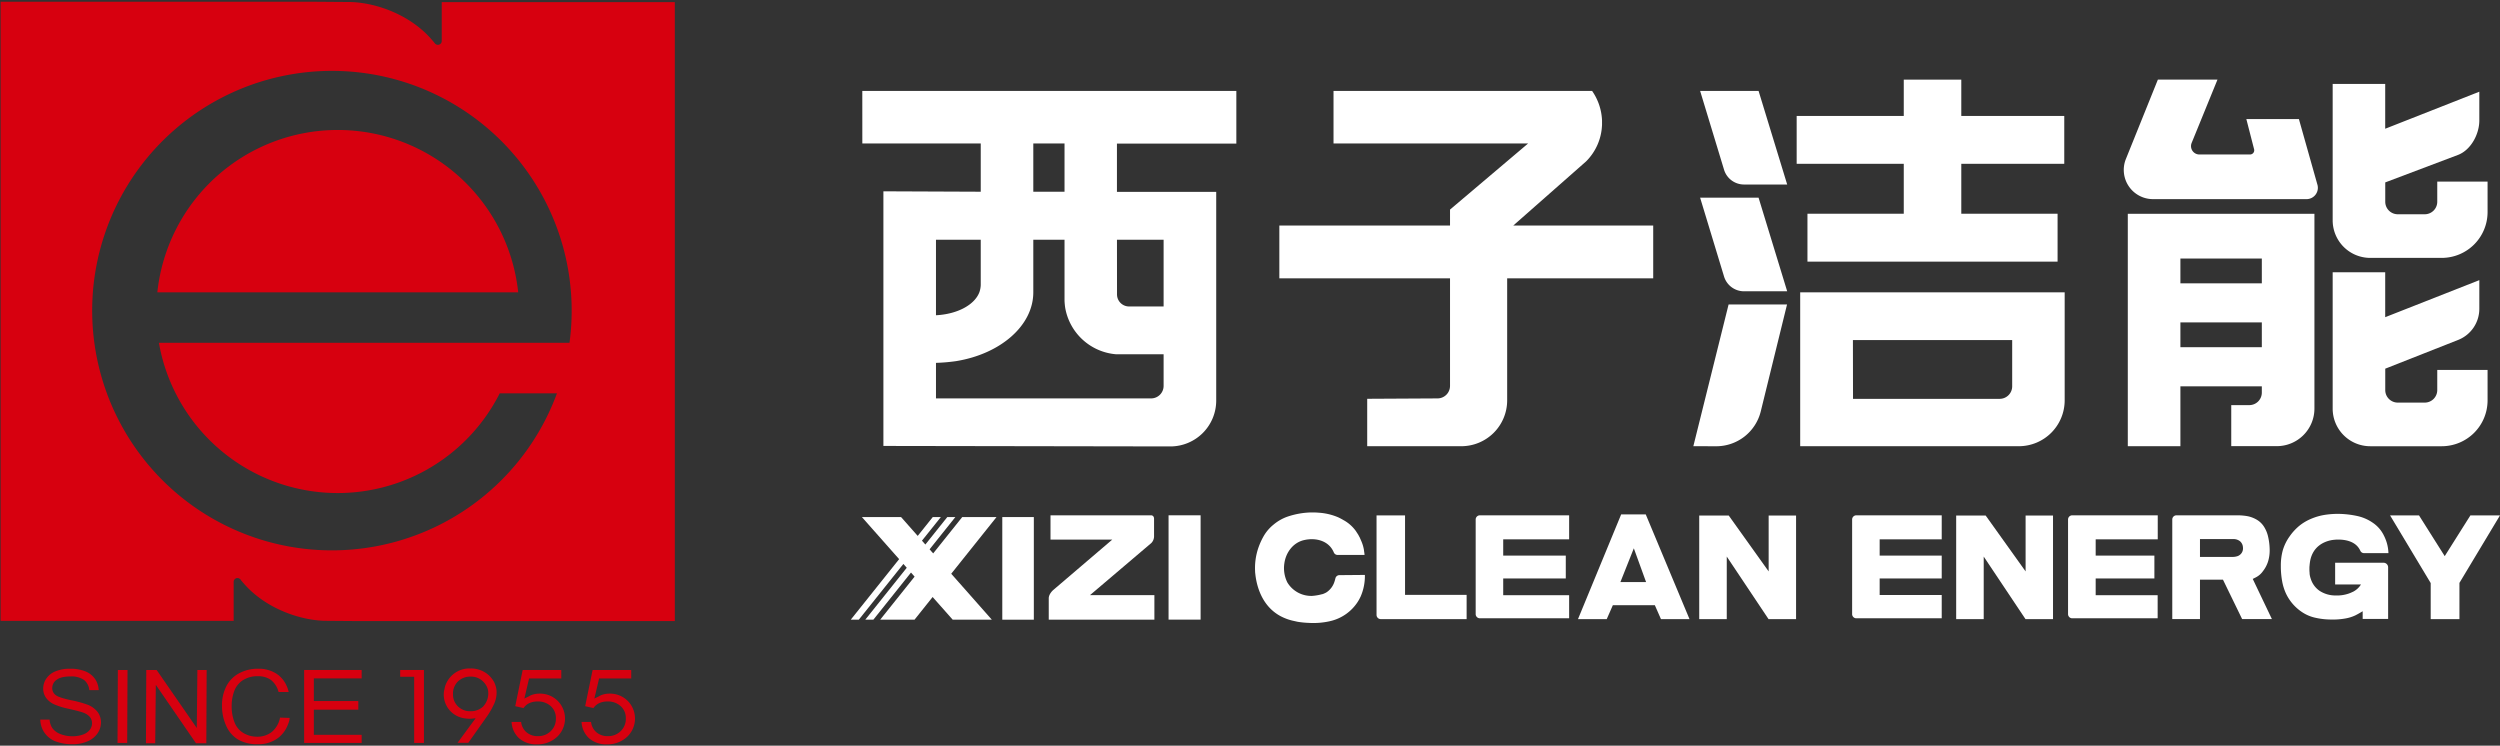 <svg id="图层_1" data-name="图层 1" xmlns="http://www.w3.org/2000/svg" viewBox="0 0 1036 309">
  <rect x="0" y="0" width="1036" height="309" fill="#333333" stroke="none"/>
  <defs>
    <style>
      .cls-1 {
        fill: #fff;
      }

      .cls-2 {
        fill: #d7000f;
      }
    </style>
  </defs>
  <title>杭锅logo红白</title>
  <g>
    <path class="cls-1" d="M357.35,59.45h49.07v20l-40.34-.17V184.8L485,185a19,19,0,0,0,19-19V79.5H462.86v-20h49.48V37.67h-155Zm30.52,39.9h18.55v18.78a10.5,10.5,0,0,1-.5,2.79c-1.86,5.28-9,9.26-18.05,9.72Zm75,0H482.2V127H467.89a5,5,0,0,1-5-5ZM428.2,59.45h12.94v20H428.2Zm0,61.69V99.35h12.94v25.28a28.41,28.41,0,0,0,.28,2.93,23.33,23.33,0,0,0,21.08,19.25h19.7V159.9a5.19,5.19,0,0,1-5.19,5.2H387.87V150.37a74.17,74.17,0,0,0,8.28-.71C414.5,146.71,428.2,135,428.2,121.14Z"/>
    <path class="cls-1" d="M600.89,159.9a5.19,5.19,0,0,1-5.19,5.2l-29.13.16v19.65h39a19,19,0,0,0,19-19V115.35h60.52V93.47h-58l30.18-26.58a22.5,22.5,0,0,0,6.61-15.19V49.92a23,23,0,0,0-4.12-12.25H552.61V59.45h80.64l-32.36,27.4v6.62H530.16v21.88h70.73V159.9Z"/>
    <path class="cls-1" d="M746,184.91H836.6a19,19,0,0,0,19-19V121.14H746Zm21.85-44h66v19.18a5.19,5.19,0,0,1-5.19,5.19H767.89Z"/>
    <path class="cls-1" d="M722.72,76.46h17.89L728.75,37.67H704.53l9.91,32.65A8.65,8.65,0,0,0,722.72,76.46Z"/>
    <path class="cls-1" d="M711.14,184.93a19,19,0,0,0,18.53-14.49l10.88-44.27H716.33l-14.61,58.74h2.81Z"/>
    <polygon class="cls-1" points="788.92 67.88 788.92 88.57 788.3 88.57 749.01 88.57 749.01 108.42 788.92 108.42 812.76 108.42 852.66 108.42 852.66 88.57 813.37 88.57 812.76 88.57 812.76 67.88 813.37 67.88 855.43 67.88 855.43 48.05 813.37 48.05 812.76 48.05 812.76 33 788.92 33 788.92 48.05 788.3 48.05 744.54 48.05 744.54 67.88 788.3 67.88 788.92 67.88"/>
    <polygon class="cls-1" points="398.75 214.27 386.71 229.33 385.22 227.64 395.9 214.27 392.56 214.27 383.47 225.65 382.06 224.06 389.89 214.27 386.54 214.27 380.3 222.08 373.4 214.27 357.17 214.27 372.6 231.71 352.55 256.8 355.89 256.8 374.36 233.7 375.76 235.28 358.57 256.8 361.92 256.8 377.52 237.26 379.01 238.96 364.75 256.8 378.98 256.8 386.48 247.4 394.8 256.8 411.02 256.8 394.19 237.76 412.96 214.27 398.75 214.27"/>
    <rect class="cls-1" x="484.25" y="213.54" width="13.28" height="43.23"/>
    <rect class="cls-1" x="415.35" y="214.27" width="13.07" height="42.53"/>
    <path class="cls-1" d="M477.14,225a4,4,0,0,0,1.1-2.74V215c0-1.28-.93-1.45-1.1-1.45H435.33v10.05h25.61l-24.51,20.93s-1.83,1.58-1.83,3.41v8.84h43.78V246.61H451.71Z"/>
    <path class="cls-1" d="M582.25,213.57H570.44v41.26a1.74,1.74,0,0,0,1.73,1.73h35.6V246.51H582.25Z"/>
    <path class="cls-1" d="M611.52,215.29v39.2a1.74,1.74,0,0,0,1.73,1.73h37v-9.58H622.93v-6.92h25.93v-9.47H622.93V223.5h27.32v-9.95h-37A1.74,1.74,0,0,0,611.52,215.29Z"/>
    <path class="cls-1" d="M671.81,213.17l-17.89,43.39h11.91l2.53-5.76h17.41l2.53,5.76h11.83L682,213.17Zm-.32,28.05,5.57-14,5.08,14Z"/>
    <polygon class="cls-1" points="732.93 236.79 716.39 213.64 704.16 213.64 704.16 256.56 715.57 256.56 715.57 230.64 732.88 256.56 744.29 256.56 744.29 213.64 732.93 213.64 732.93 236.79"/>
    <path class="cls-1" d="M767.52,215.29v39.2a1.74,1.74,0,0,0,1.73,1.73h35.4v-9.66H778.93v-6.84h25.72v-9.47H778.93V223.5h25.72v-9.95h-35.4A1.74,1.74,0,0,0,767.52,215.29Z"/>
    <polygon class="cls-1" points="839.41 236.79 822.87 213.65 810.64 213.65 810.64 256.56 822.05 256.56 822.05 230.64 839.36 256.56 850.77 256.56 850.77 213.65 839.41 213.65 839.41 236.79"/>
    <path class="cls-1" d="M857,215.29v39.2a1.73,1.73,0,0,0,1.73,1.73h35.4v-9.58H868.45v-6.92h24.33v-9.47H868.45V223.5h25.72v-9.95h-35.4A1.73,1.73,0,0,0,857,215.29Z"/>
    <path class="cls-1" d="M935.14,239.08a8,8,0,0,0,2.62-2.38,12.71,12.71,0,0,0,2.1-3.94,15.75,15.75,0,0,0,.68-5.36,24.88,24.88,0,0,0-.71-5.3,12.81,12.81,0,0,0-1.85-4.17,8.94,8.94,0,0,0-3.22-2.81,12,12,0,0,0-3.9-1.3,24.17,24.17,0,0,0-3.25-.27H901.92a1.73,1.73,0,0,0-1.73,1.74v41.24h11.48V240.22h9.53l7.93,16.31h12.34l-7.93-16.62Zm-6.22-9.91a3.51,3.51,0,0,1-1.61,1.27,6.57,6.57,0,0,1-2.23.35H911.67V223.4h13.76a4.22,4.22,0,0,1,2.86.92,3.56,3.56,0,0,1,1.19,2.53A3.41,3.41,0,0,1,928.92,229.17Z"/>
    <polygon class="cls-1" points="1023.74 213.57 1013.09 230.46 1002.43 213.57 990.44 213.57 1007.28 241.62 1007.28 256.56 1019.19 256.56 1019.19 241.55 1036 213.57 1023.74 213.57"/>
    <path class="cls-1" d="M987.79,233.2H967.68v9h10.71a8.34,8.34,0,0,1-3.24,3,1.45,1.45,0,0,1-.22.09,14.27,14.27,0,0,1-1.67.7,14.84,14.84,0,0,1-5.35.77,11.94,11.94,0,0,1-6.72-1.95,9.47,9.47,0,0,1-3.56-4.8,10.79,10.79,0,0,1-.53-2.19h0s0-.15,0-.39a14.17,14.17,0,0,1-.08-1.62c0-.46,0-.91.06-1.37.05-.64.13-1.35.26-2.07,1.19-6.09,5.9-8,8.92-8.55a18.31,18.31,0,0,1,2.08-.21c4.42-.13,7,1.18,8.37,2.57.11.12.23.24.34.37l.06.07a7.61,7.61,0,0,1,1,1.6,1.69,1.69,0,0,0,1.55,1h10.11a17.11,17.11,0,0,0-2-7.51c0-.07-.06-.14-.1-.2a13.36,13.36,0,0,0-4.39-4.88,17.9,17.9,0,0,0-6.5-2.81,39,39,0,0,0-7-.86,35.78,35.78,0,0,0-6.31.39A24.19,24.19,0,0,0,957.7,215a20.07,20.07,0,0,0-4.85,2.88,22,22,0,0,0-4,4.35A19.2,19.2,0,0,0,946,228a23.75,23.75,0,0,0-.82,6.59,34.46,34.46,0,0,0,.56,6.37,21.24,21.24,0,0,0,1.53,4.92,18.93,18.93,0,0,0,6.48,7.63,16,16,0,0,0,5.49,2.43,30,30,0,0,0,6.9.79,28.88,28.88,0,0,0,5.87-.45,16.15,16.15,0,0,0,4-1.25c1-.5,2-1.08,3.08-1.73v3.19h10.55V235.08A1.9,1.9,0,0,0,987.79,233.2Z"/>
    <path class="cls-1" d="M555.07,238.34a1.7,1.7,0,0,0-1.68,1.34c-.1.41-.21.84-.35,1.25l0,0a8.27,8.27,0,0,1-3.31,4.51l-.28.16-.17.09c-.28.14-.58.27-.87.39l-.47.16-.09,0a21.41,21.41,0,0,1-4.07.7,11.56,11.56,0,0,1-10.3-5.57,13.3,13.3,0,0,1-1.23-8c.64-4.44,3.58-8.43,8-9.52,4.89-1.19,10.46.15,12.5,5.12a1.7,1.7,0,0,0,1.57,1h11.15a14,14,0,0,0-.22-1.69l0-.2a15.62,15.62,0,0,0-1.24-4.11c-.12-.29-.24-.57-.37-.86l-.09-.2c0-.12-.12-.23-.18-.35s-.18-.36-.28-.54-.14-.28-.22-.42l-.22-.33c-.19-.31-.39-.62-.61-.92a.1.1,0,0,0,0-.05,15.36,15.36,0,0,0-5.05-4.63l-.12-.06a25.08,25.08,0,0,0-2.37-1.26,24.51,24.51,0,0,0-7.92-1.88,31.34,31.34,0,0,0-7.09.2,33.38,33.38,0,0,0-6.19,1.51,18.5,18.5,0,0,0-5.48,3.17,17.05,17.05,0,0,0-4.11,4.74,29.2,29.2,0,0,0-2.25,4.94,25.91,25.91,0,0,0-1.35,9.66c0,.58.1,1.17.16,1.76.57,4.46,2.52,11.84,9.09,16.11l.29.19.87.51c.33.18.67.34,1,.5s.84.38,1.28.55l.49.19a21.3,21.3,0,0,0,2.89.82l1.52.34a36.67,36.67,0,0,0,4.79.47,31.09,31.09,0,0,0,8.5-.68l.93-.23a18.47,18.47,0,0,0,10.72-7.81c.15-.23.28-.46.42-.69s.14-.24.2-.36q.28-.51.51-1l.06-.11a21.28,21.28,0,0,0,1.78-9Z"/>
    <path class="cls-1" d="M722.72,120.71h17.89L728.75,81.92H704.53l9.91,32.65A8.65,8.65,0,0,0,722.72,120.71Z"/>
    <path class="cls-1" d="M892.23,82.52h63.61a4.7,4.7,0,0,0,4.44-6.19l-7.62-27H930.88l3.2,12.45a1.74,1.74,0,0,1-1.66,2.24h-21a3.47,3.47,0,0,1-3.23-4.72L918.92,33h-24.7L881,65.81A12.11,12.11,0,0,0,892.23,82.52Z"/>
    <path class="cls-1" d="M959.1,169.35V88.61H881.76v96.3h21.8V160.09H937.3v2.6a5.19,5.19,0,0,1-5.19,5.19h-7.48v17h18.9A15.57,15.57,0,0,0,959.1,169.35Zm-21.8-25.46H903.56V133.61H937.3Zm0-29.66v3.17H903.56V107.13H937.3Z"/>
    <path class="cls-1" d="M982.22,184.92h28.12v0h1.51a19,19,0,0,0,19-19V153.31H1010v8.34a5.19,5.19,0,0,1-5.19,5.19H993.64a5.19,5.19,0,0,1-5.19-5.19v-8.87l30.25-11.93a13.86,13.86,0,0,0,8.73-12.87V116.09l-39,15.35V112.83H966.66v56.52A15.57,15.57,0,0,0,982.22,184.92Z"/>
    <path class="cls-1" d="M982.22,106.87h28.12v0h1.51a19,19,0,0,0,19-19V75.25H1010v8.34a5.19,5.19,0,0,1-5.19,5.2H993.64a5.19,5.19,0,0,1-5.19-5.2v-8l30.25-11.43c5.27-2.09,8.73-8.56,8.73-14.23V38l-39,15.35V34.78H966.66V91.3A15.57,15.57,0,0,0,982.22,106.87Z"/>
  </g>
  <g>
    <path class="cls-2" d="M183.06.88V17a1.59,1.59,0,0,1-1.58,1.58,1.69,1.69,0,0,1-1-.35,2.12,2.12,0,0,1-.26-.26,1.58,1.58,0,0,1-.15-.18h0l-.06-.07c-.39-.52-1.29-1.51-1.29-1.51-8.51-9.77-22.19-15-33.32-15.37-1.1,0-13.24-.11-14.79-.11H.25V257.28H96.83V241.12a1.58,1.58,0,0,1,1.58-1.58,1.67,1.67,0,0,1,1,.35,2.94,2.94,0,0,1,.26.25l.15.18h0l0,.07c.39.51,1.29,1.5,1.29,1.5,8.51,9.78,22.19,15,33.33,15.38,1.09,0,13.23.11,14.78.11H279.64V.88ZM236,142.05H65.85A75.21,75.21,0,0,0,207.08,163H230.8a99.35,99.35,0,1,1,5.2-20.93Z"/>
    <path class="cls-2" d="M140,53.86a75.23,75.23,0,0,0-74.8,67.27H214.74A75.22,75.22,0,0,0,140,53.86Z"/>
    <g>
      <polygon class="cls-2" points="165.84 280.45 171.63 280.45 171.63 307.87 175.68 307.87 175.68 277.64 165.84 277.64 165.84 280.45"/>
      <path class="cls-2" d="M223.61,287.44a9.26,9.26,0,0,0-3,.45,6.76,6.76,0,0,0-1.51.72l-1.8.86,1.95-8.31H232.6v-3.52h-16l-3.08,15,3.43.78a6,6,0,0,1,2.3-2,8.12,8.12,0,0,1,3.51-.73,7.83,7.83,0,0,1,5.48,1.93,6.59,6.59,0,0,1,2.12,5.12,6.94,6.94,0,0,1-2.15,5.26,7.33,7.33,0,0,1-5.35,2.06,7,7,0,0,1-4.75-1.67,6.52,6.52,0,0,1-2.16-4.22H212a9.81,9.81,0,0,0,3,6.67,10.6,10.6,0,0,0,7.46,2.61,11.86,11.86,0,0,0,8.38-3.08,10.39,10.39,0,0,0,.26-14.94A10.32,10.32,0,0,0,223.61,287.44Z"/>
      <path class="cls-2" d="M252.62,287.44a9.26,9.26,0,0,0-3,.45,6.56,6.56,0,0,0-1.51.72l-1.8.86,1.95-8.31h13.32v-3.52h-16l-3.09,15,3.44.78a5.86,5.86,0,0,1,2.3-2,8.06,8.06,0,0,1,3.51-.73,7.79,7.79,0,0,1,5.47,1.93,6.6,6.6,0,0,1,2.13,5.12,6.94,6.94,0,0,1-2.15,5.26,7.34,7.34,0,0,1-5.36,2.06,6.94,6.94,0,0,1-4.74-1.67,6.52,6.52,0,0,1-2.16-4.22H241a9.79,9.79,0,0,0,3,6.67,10.59,10.59,0,0,0,7.45,2.61,11.86,11.86,0,0,0,8.39-3.08,10.39,10.39,0,0,0,.26-14.94A10.32,10.32,0,0,0,252.62,287.44Z"/>
      <polygon class="cls-2" points="48.7 307.87 52.71 307.87 52.85 277.64 48.84 277.64 48.7 307.87"/>
      <polygon class="cls-2" points="81.55 301.69 64.91 277.64 60.62 277.64 60.48 308 64.32 308 64.57 283.79 81.21 308 85.5 308 85.64 277.64 81.8 277.64 81.55 301.69"/>
      <polygon class="cls-2" points="126.04 307.87 149.87 307.87 149.87 304.51 130.05 304.51 130.05 294.09 148.48 294.09 148.48 290.51 130.05 290.51 130.05 281.13 149.87 281.13 149.87 277.64 126.04 277.64 126.04 307.87"/>
      <path class="cls-2" d="M36.49,292.11a43.37,43.37,0,0,0-7.06-1.94c-3.51-.76-5.62-1.48-6.47-2.22a3.54,3.54,0,0,1-1.31-2.85,4.11,4.11,0,0,1,1.83-3.4c1.19-.91,3.12-1.38,5.72-1.38a9.16,9.16,0,0,1,5.7,1.52A6,6,0,0,1,37,286h3.9a8.76,8.76,0,0,0-1.54-4.67,8.91,8.91,0,0,0-4.1-3.16A16.61,16.61,0,0,0,29,277.12a15.72,15.72,0,0,0-5.81,1,8.3,8.3,0,0,0-3.94,3,7.35,7.35,0,0,0-1.35,4.23,6.56,6.56,0,0,0,1.1,3.7,8.43,8.43,0,0,0,3.35,2.79,29.81,29.81,0,0,0,6.14,1.89c2.95.68,4.88,1.18,5.74,1.5a6.77,6.77,0,0,1,3,1.86,4.1,4.1,0,0,1,.91,2.63,4.41,4.41,0,0,1-.94,2.73,6.08,6.08,0,0,1-2.85,1.95,12.37,12.37,0,0,1-4.35.7,13,13,0,0,1-5-.92,7.4,7.4,0,0,1-3.3-2.44,7.25,7.25,0,0,1-1.15-3.54H16.7a9.78,9.78,0,0,0,6.26,9,19.22,19.22,0,0,0,7.22,1.2,15.05,15.05,0,0,0,6.1-1.19,9.39,9.39,0,0,0,4.13-3.29,8,8,0,0,0,1.44-4.5,7.19,7.19,0,0,0-1.3-4.24A9.54,9.54,0,0,0,36.49,292.11Z"/>
      <path class="cls-2" d="M204.8,282.73a11.14,11.14,0,0,0-2-2.67,10.48,10.48,0,0,0-3.52-2.27A11.41,11.41,0,0,0,195,277l-.43,0,0,0a10.58,10.58,0,0,0-10.26,7.89s0,.07,0,.11c-.07.25-.11.49-.16.74s-.09.32-.12.49h0a9.32,9.32,0,0,0-.14,1.56,9.94,9.94,0,0,0,7.59,9.68v0a13.2,13.2,0,0,0,5.64.13l-7.52,10.22h4.46l7.27-10.28a32.9,32.9,0,0,0,3.5-6,11.37,11.37,0,0,0,.87-6A11.17,11.17,0,0,0,204.8,282.73Zm-4.36,9.79c-.09.09-.15.19-.24.28a7.42,7.42,0,0,1-5.21,1.93,7.06,7.06,0,0,1-5.2-2,6.74,6.74,0,0,1-2.06-5.12,6.94,6.94,0,0,1,2.05-5.22,7.32,7.32,0,0,1,5.35-2,7,7,0,0,1,5.18,2.15,7.12,7.12,0,0,1,1.92,3.41A8,8,0,0,1,200.44,292.52Z"/>
      <path class="cls-2" d="M112.67,303.29a9.64,9.64,0,0,1-6.15,2,11,11,0,0,1-5.53-1.46,8.78,8.78,0,0,1-3.79-4.45A18.11,18.11,0,0,1,96,292.5a17.89,17.89,0,0,1,1-5.93,9.16,9.16,0,0,1,3.56-4.63,11,11,0,0,1,6.28-1.72,9.15,9.15,0,0,1,5.44,1.55,9.39,9.39,0,0,1,3.16,5h4.16c0-.24-.14-.62-.14-.62l-.11-.42a13.75,13.75,0,0,0-.77-1.94l-.28-.54-.25-.42c-.14-.23-.27-.44-.43-.67l-.21-.3-.29-.35a11.52,11.52,0,0,0-2.21-2.09,13.46,13.46,0,0,0-8-2.3,16.4,16.4,0,0,0-7.69,1.82,12.69,12.69,0,0,0-5.37,5.34A17.14,17.14,0,0,0,92,292.52a19.79,19.79,0,0,0,1.68,8.13,12.57,12.57,0,0,0,4.87,5.75,15.66,15.66,0,0,0,8.33,2,13.49,13.49,0,0,0,8.36-2.59,12.51,12.51,0,0,0,4.08-5.56c.1-.23.18-.45.29-.76a10.71,10.71,0,0,0,.34-1.11l0-.18c0-.21.07-.45.1-.69l-4-.14A10.17,10.17,0,0,1,112.67,303.29Z"/>
    </g>
  </g>
</svg>
